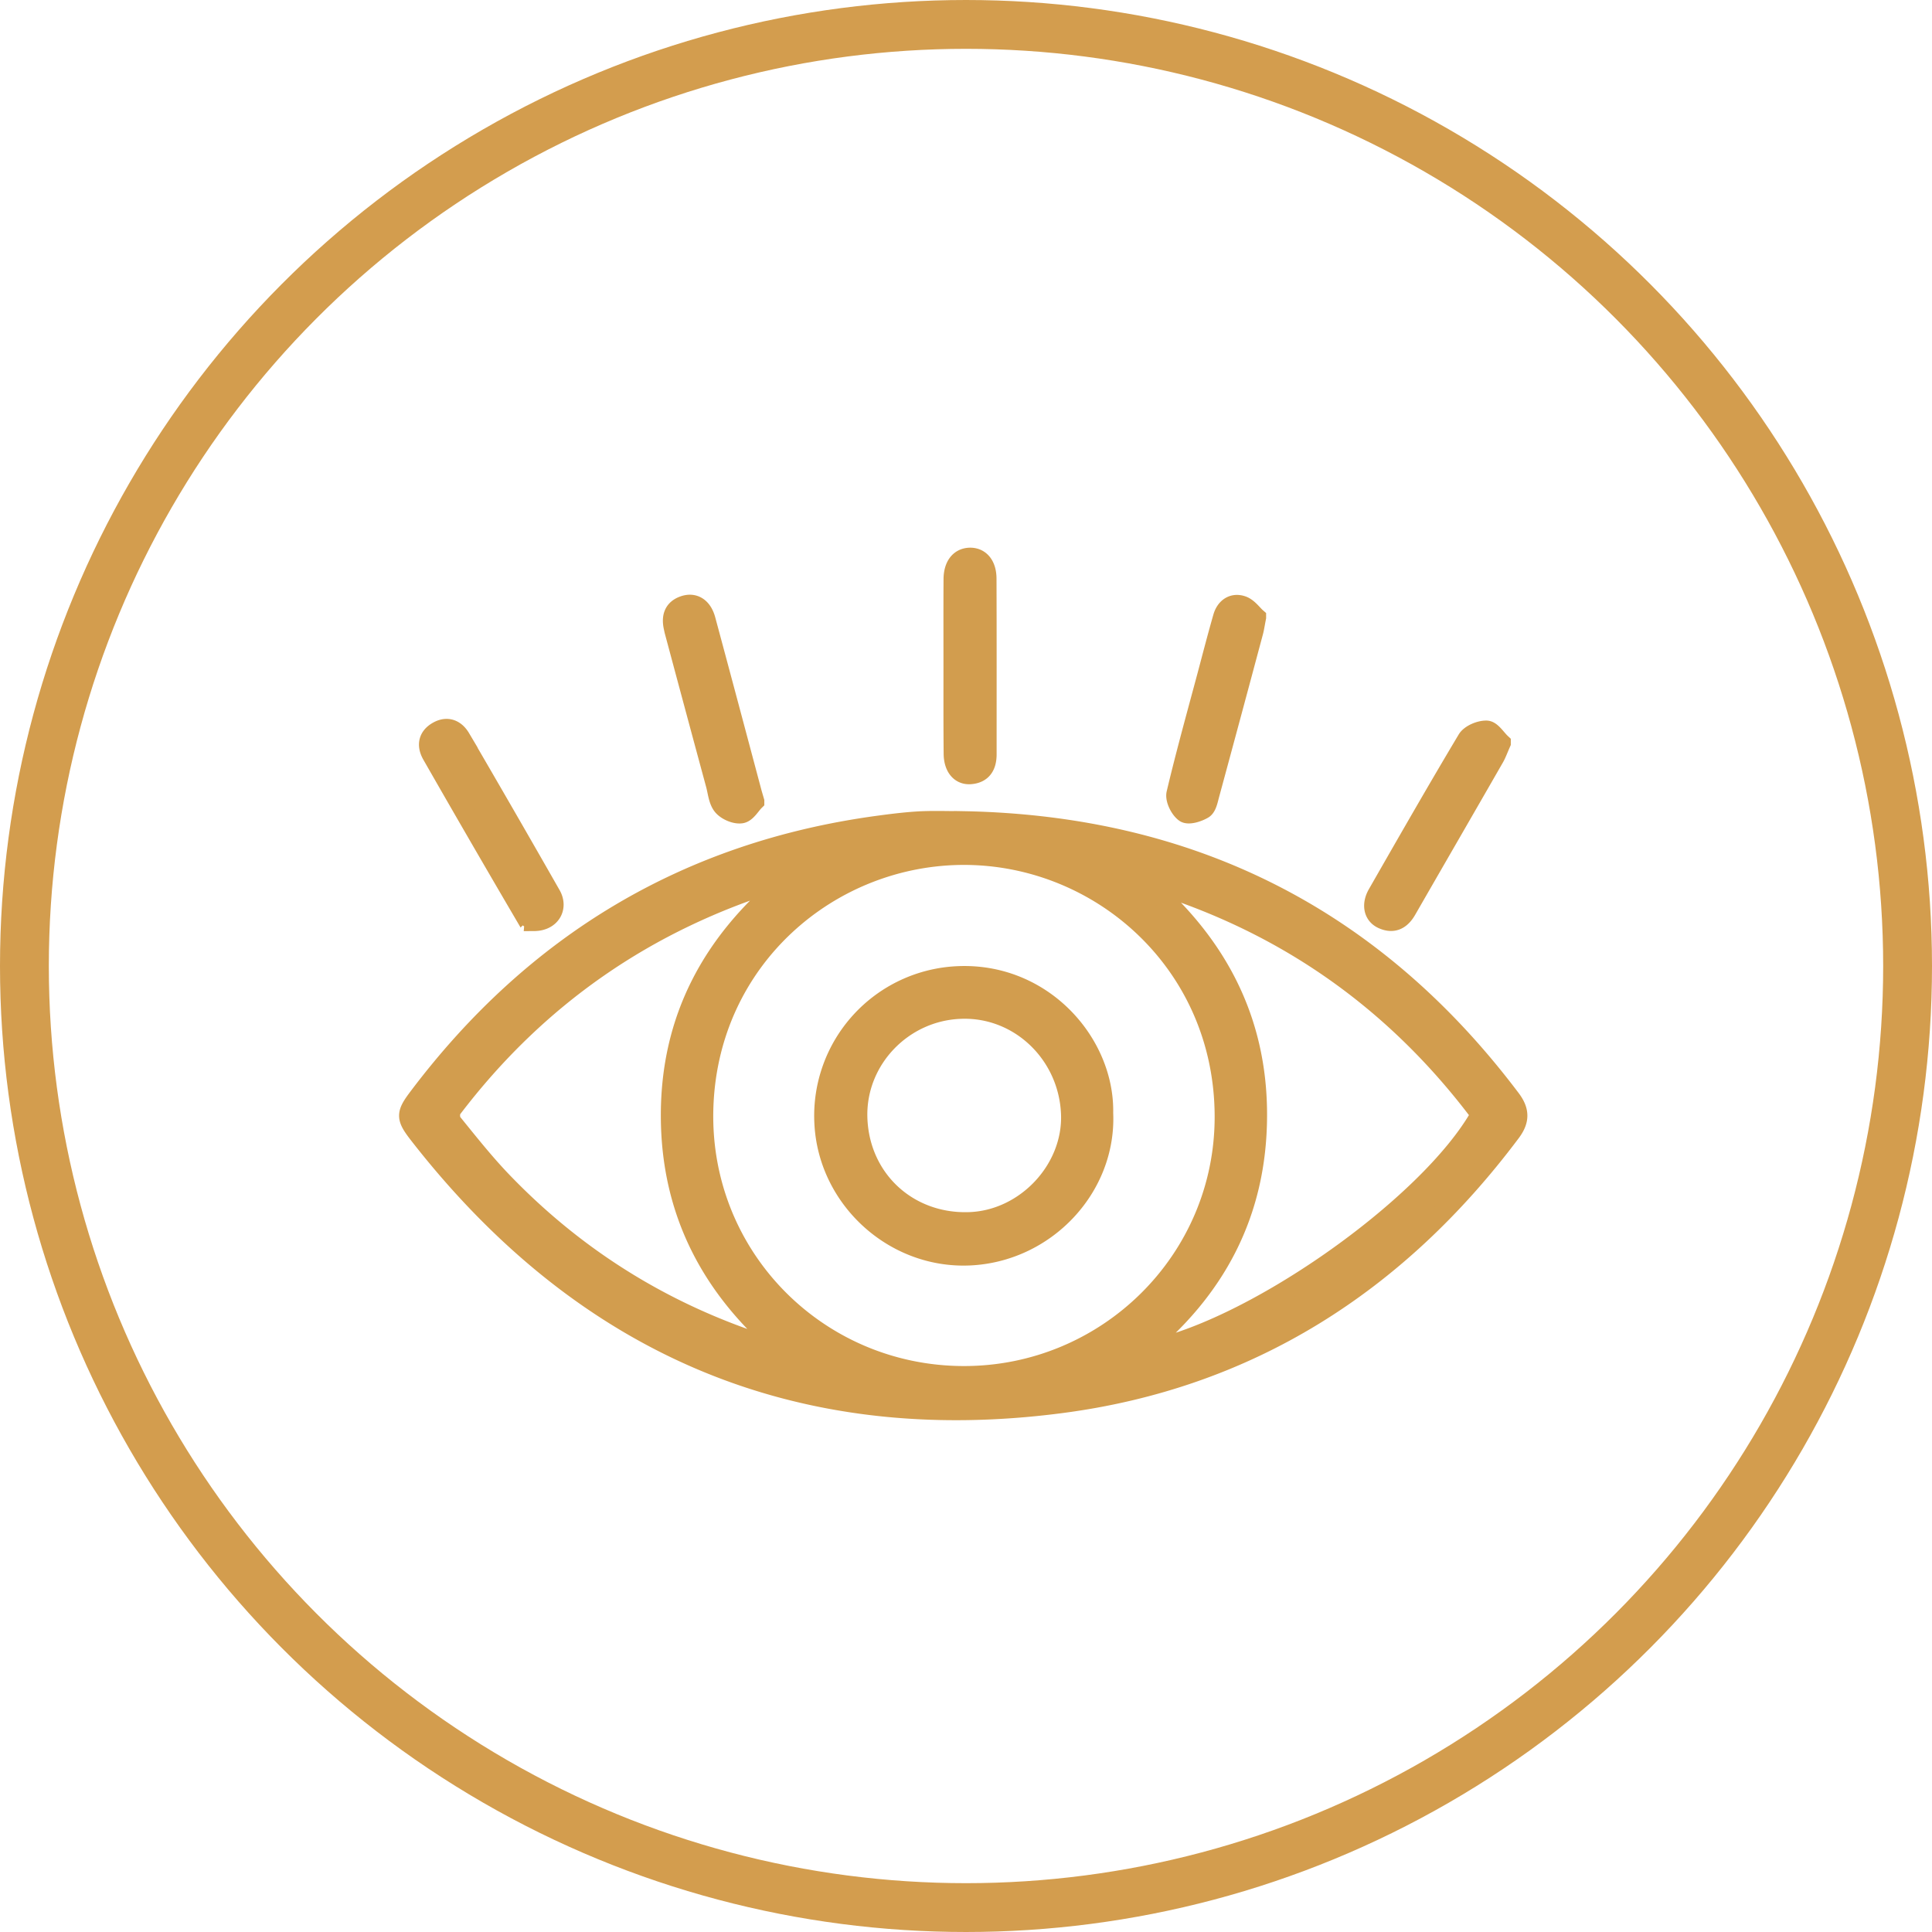<svg width="55" height="55" fill="none" xmlns="http://www.w3.org/2000/svg"><path d="M27.427 23.366c6.473.122 11.684 2.735 15.59 7.919.26.346.25.62-.005.958-3.23 4.307-7.467 7.02-12.816 7.715-7.515.978-13.603-1.67-18.26-7.636-.4-.512-.397-.604-.018-1.105 3.297-4.364 7.628-6.979 13.064-7.72.404-.055.81-.106 1.219-.128.408-.019.817-.003 1.226-.003zm.003 15.796c4.076.008 7.433-3.28 7.422-7.385-.01-4.326-3.492-7.412-7.382-7.428-3.833-.014-7.32 2.95-7.436 7.22-.114 4.204 3.24 7.585 7.396 7.593zm-5.068-.693c-2.101-1.748-3.273-3.947-3.276-6.708-.003-2.756 1.178-4.946 3.3-6.695-.078-.01-.105-.021-.127-.016-3.833 1.164-6.968 3.333-9.391 6.524-.062.081-.057.3.008.38.474.584.942 1.177 1.465 1.716 2.236 2.314 4.913 3.906 8.02 4.8zm10.173-13.413c2.093 1.76 3.273 3.957 3.262 6.716-.01 2.753-1.17 4.962-3.338 6.703 2.992-.463 8.214-4.107 9.686-6.75-2.46-3.28-5.655-5.51-9.61-6.67zm-5.403-6.123c0-.815-.003-1.63.002-2.445.003-.384.18-.612.471-.623.293-.008.488.217.49.604.006 1.668.003 3.338.003 5.006 0 .322-.127.55-.474.576-.295.022-.484-.216-.487-.595-.008-.842-.005-1.684-.005-2.523zm-11.925 7.298c-.073-.056-.25-.135-.33-.27a489.767 489.767 0 01-2.586-4.467c-.16-.279-.11-.528.174-.685.27-.149.503-.051.652.2a519.895 519.895 0 012.58 4.473c.2.36-.016.747-.49.75zm27.529-5.081c-.084.19-.125.308-.187.417-.831 1.448-1.668 2.893-2.499 4.339-.165.287-.387.406-.698.263-.26-.12-.32-.417-.144-.723.842-1.47 1.684-2.943 2.553-4.397.092-.151.37-.268.558-.262.143.005.278.233.417.363zm-21.251 1.662c-.111.11-.233.333-.385.354-.17.025-.422-.086-.533-.221-.127-.155-.143-.401-.2-.61-.393-1.45-.783-2.902-1.172-4.353-.011-.038-.017-.075-.025-.11-.07-.301-.005-.54.311-.642.287-.092.52.062.615.411.441 1.635.877 3.273 1.313 4.908.016.06.035.122.076.263zm14.285-5.236c-.04.206-.054.306-.08.406-.415 1.552-.832 3.1-1.252 4.648-.04.147-.075.341-.178.407-.152.092-.428.178-.534.102-.146-.105-.284-.387-.246-.55.27-1.139.585-2.268.888-3.4.143-.54.284-1.082.438-1.62.079-.272.29-.423.556-.334.17.057.3.247.408.341z" fill="#D29D4E" stroke="#D29D4E" stroke-width=".547" stroke-miterlimit="10"/><path d="M31.417 31.686c.095 2.122-1.649 3.974-3.825 4.066-2.163.092-4.042-1.638-4.136-3.8a3.99 3.99 0 013.795-4.173c2.43-.119 4.207 1.909 4.166 3.907zm-6.998.135c.054 1.74 1.43 3.019 3.176 2.959 1.602-.054 2.948-1.492 2.883-3.075-.07-1.7-1.46-3.03-3.114-2.975-1.667.051-2.996 1.448-2.945 3.091z" fill="#D29D4E" stroke="#D29D4E" stroke-width=".547" stroke-miterlimit="10"/><circle cx="27.5" cy="27.5" r="26.805" stroke="#D39D4E" stroke-width="1.39"/></svg>
